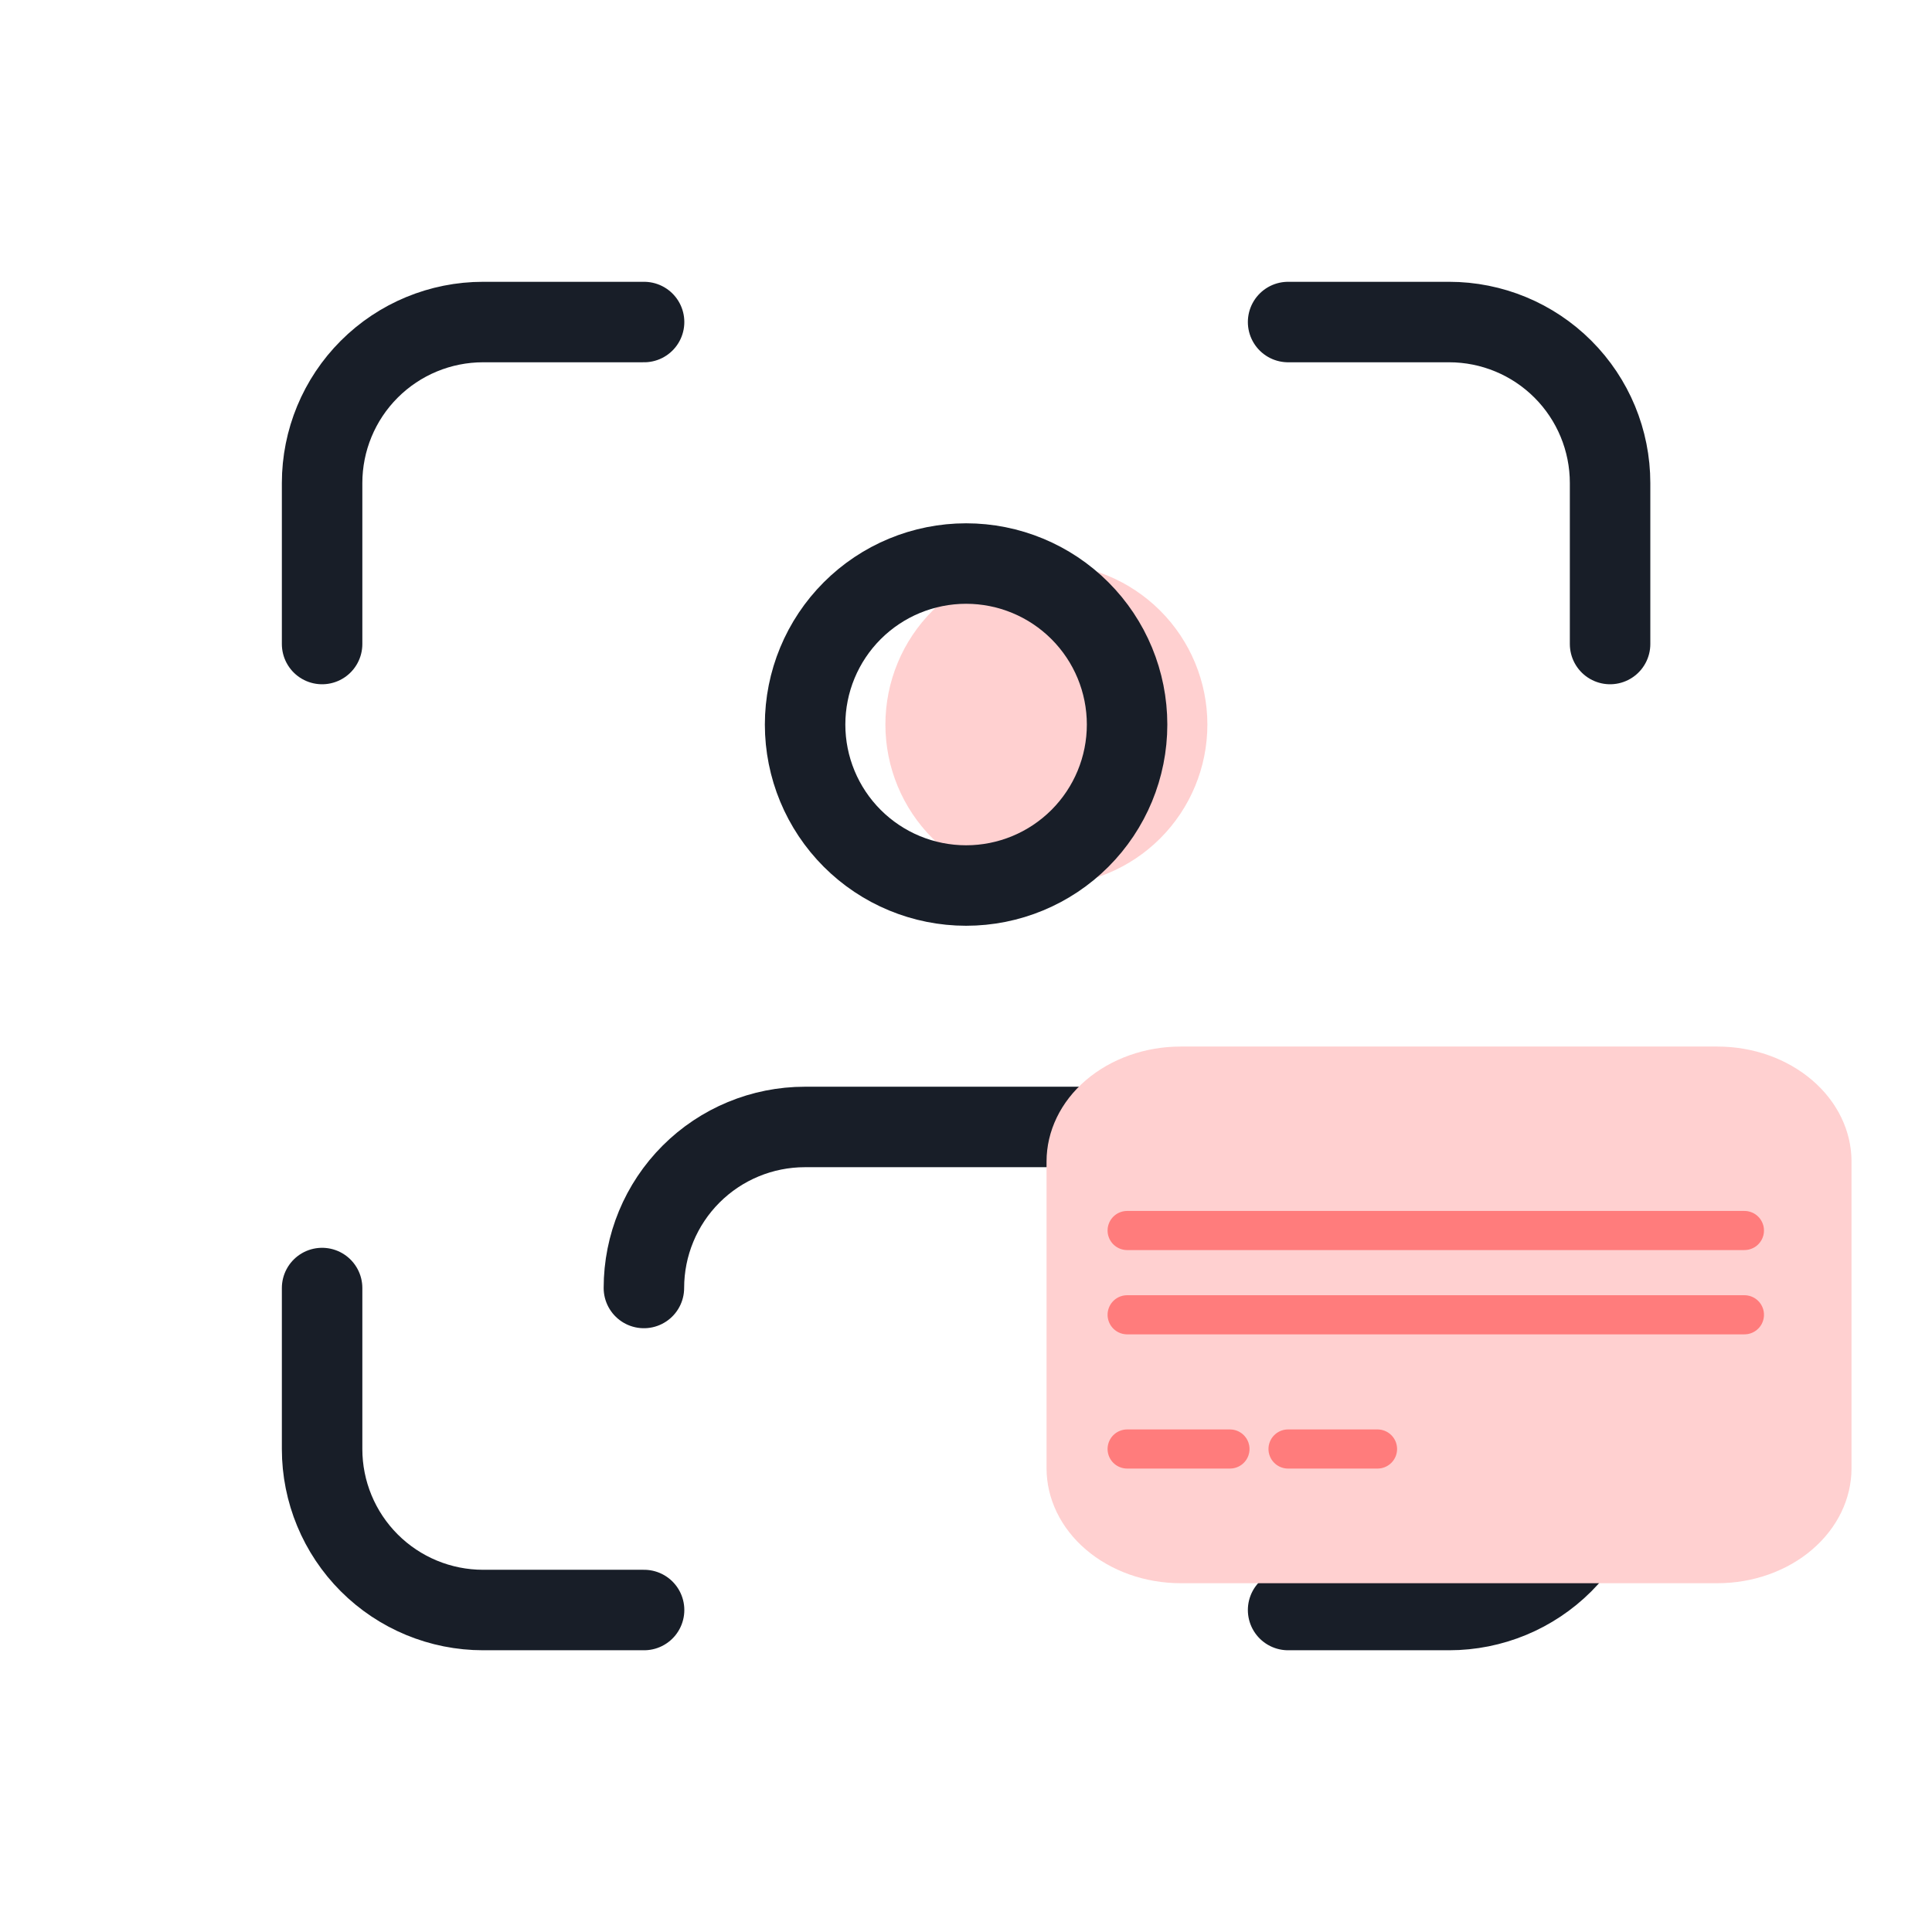 <svg width="32" height="32" viewBox="0 0 32 32" fill="none" xmlns="http://www.w3.org/2000/svg">
<g clip-path="url(#clip0_6538_73259)">
<path d="M14.665 12.001C14.665 12.708 14.946 13.386 15.446 13.886C15.946 14.386 16.625 14.667 17.332 14.667C18.039 14.667 18.717 14.386 19.217 13.886C19.717 13.386 19.998 12.708 19.998 12.001C19.998 11.293 19.717 10.615 19.217 10.115C18.717 9.615 18.039 9.334 17.332 9.334C16.625 9.334 15.946 9.615 15.446 10.115C14.946 10.615 14.665 11.293 14.665 12.001Z" fill="#FFD0D0"/>
<path d="M13.335 12.001C13.335 12.708 13.616 13.386 14.116 13.886C14.616 14.386 15.294 14.667 16.002 14.667C16.709 14.667 17.387 14.386 17.887 13.886C18.387 13.386 18.668 12.708 18.668 12.001C18.668 11.293 18.387 10.615 17.887 10.115C17.387 9.615 16.709 9.334 16.002 9.334C15.294 9.334 14.616 9.615 14.116 10.115C13.616 10.615 13.335 11.293 13.335 12.001Z" stroke="#181E28" stroke-width="1.333" stroke-linecap="round" stroke-linejoin="round"/>
<path d="M5.335 10.667V8.001C5.335 7.293 5.616 6.615 6.116 6.115C6.616 5.615 7.294 5.334 8.002 5.334H10.668" stroke="#181E28" stroke-width="1.333" stroke-linecap="round" stroke-linejoin="round"/>
<path d="M5.335 21.334V24.001C5.335 24.708 5.616 25.386 6.116 25.886C6.616 26.386 7.294 26.667 8.002 26.667H10.668" stroke="#181E28" stroke-width="1.333" stroke-linecap="round" stroke-linejoin="round"/>
<path d="M21.335 5.334H24.002C24.709 5.334 25.387 5.615 25.887 6.115C26.387 6.615 26.668 7.293 26.668 8.001V10.667" stroke="#181E28" stroke-width="1.333" stroke-linecap="round" stroke-linejoin="round"/>
<path d="M21.335 26.667H24.002C24.709 26.667 25.387 26.386 25.887 25.886C26.387 25.386 26.668 24.708 26.668 24.001V21.334" stroke="#181E28" stroke-width="1.333" stroke-linecap="round" stroke-linejoin="round"/>
<path d="M10.665 21.333C10.665 20.625 10.946 19.947 11.446 19.447C11.946 18.947 12.624 18.666 13.332 18.666H18.665C19.372 18.666 20.051 18.947 20.551 19.447C21.051 19.947 21.332 20.625 21.332 21.333" stroke="#181E28" stroke-width="1.333" stroke-linecap="round" stroke-linejoin="round"/>
<path d="M17.334 19.239C17.334 18.734 17.568 18.249 17.985 17.892C18.402 17.535 18.967 17.334 19.556 17.334H28.445C29.035 17.334 29.6 17.535 30.016 17.892C30.433 18.249 30.667 18.734 30.667 19.239V24.318C30.667 24.823 30.433 25.308 30.016 25.665C29.6 26.022 29.035 26.223 28.445 26.223H19.556C18.967 26.223 18.402 26.022 17.985 25.665C17.568 25.308 17.334 24.823 17.334 24.318V19.239Z" fill="#FFD0D0"/>
<path d="M18.669 20.381H28.893" stroke="#FF7C7C" stroke-width="0.648" stroke-linecap="round" stroke-linejoin="round"/>
<path d="M18.669 21.777H28.893" stroke="#FF7C7C" stroke-width="0.648" stroke-linecap="round" stroke-linejoin="round"/>
<path d="M18.669 24H20.372" stroke="#FF7C7C" stroke-width="0.648" stroke-linecap="round" stroke-linejoin="round"/>
<path d="M21.334 24H22.816" stroke="#FF7C7C" stroke-width="0.648" stroke-linecap="round" stroke-linejoin="round"/>
</g>
<defs>
<clipPath id="clip0_6538_73259">
<rect width="32" height="32" fill="white"/>
</clipPath>
</defs>
</svg>
